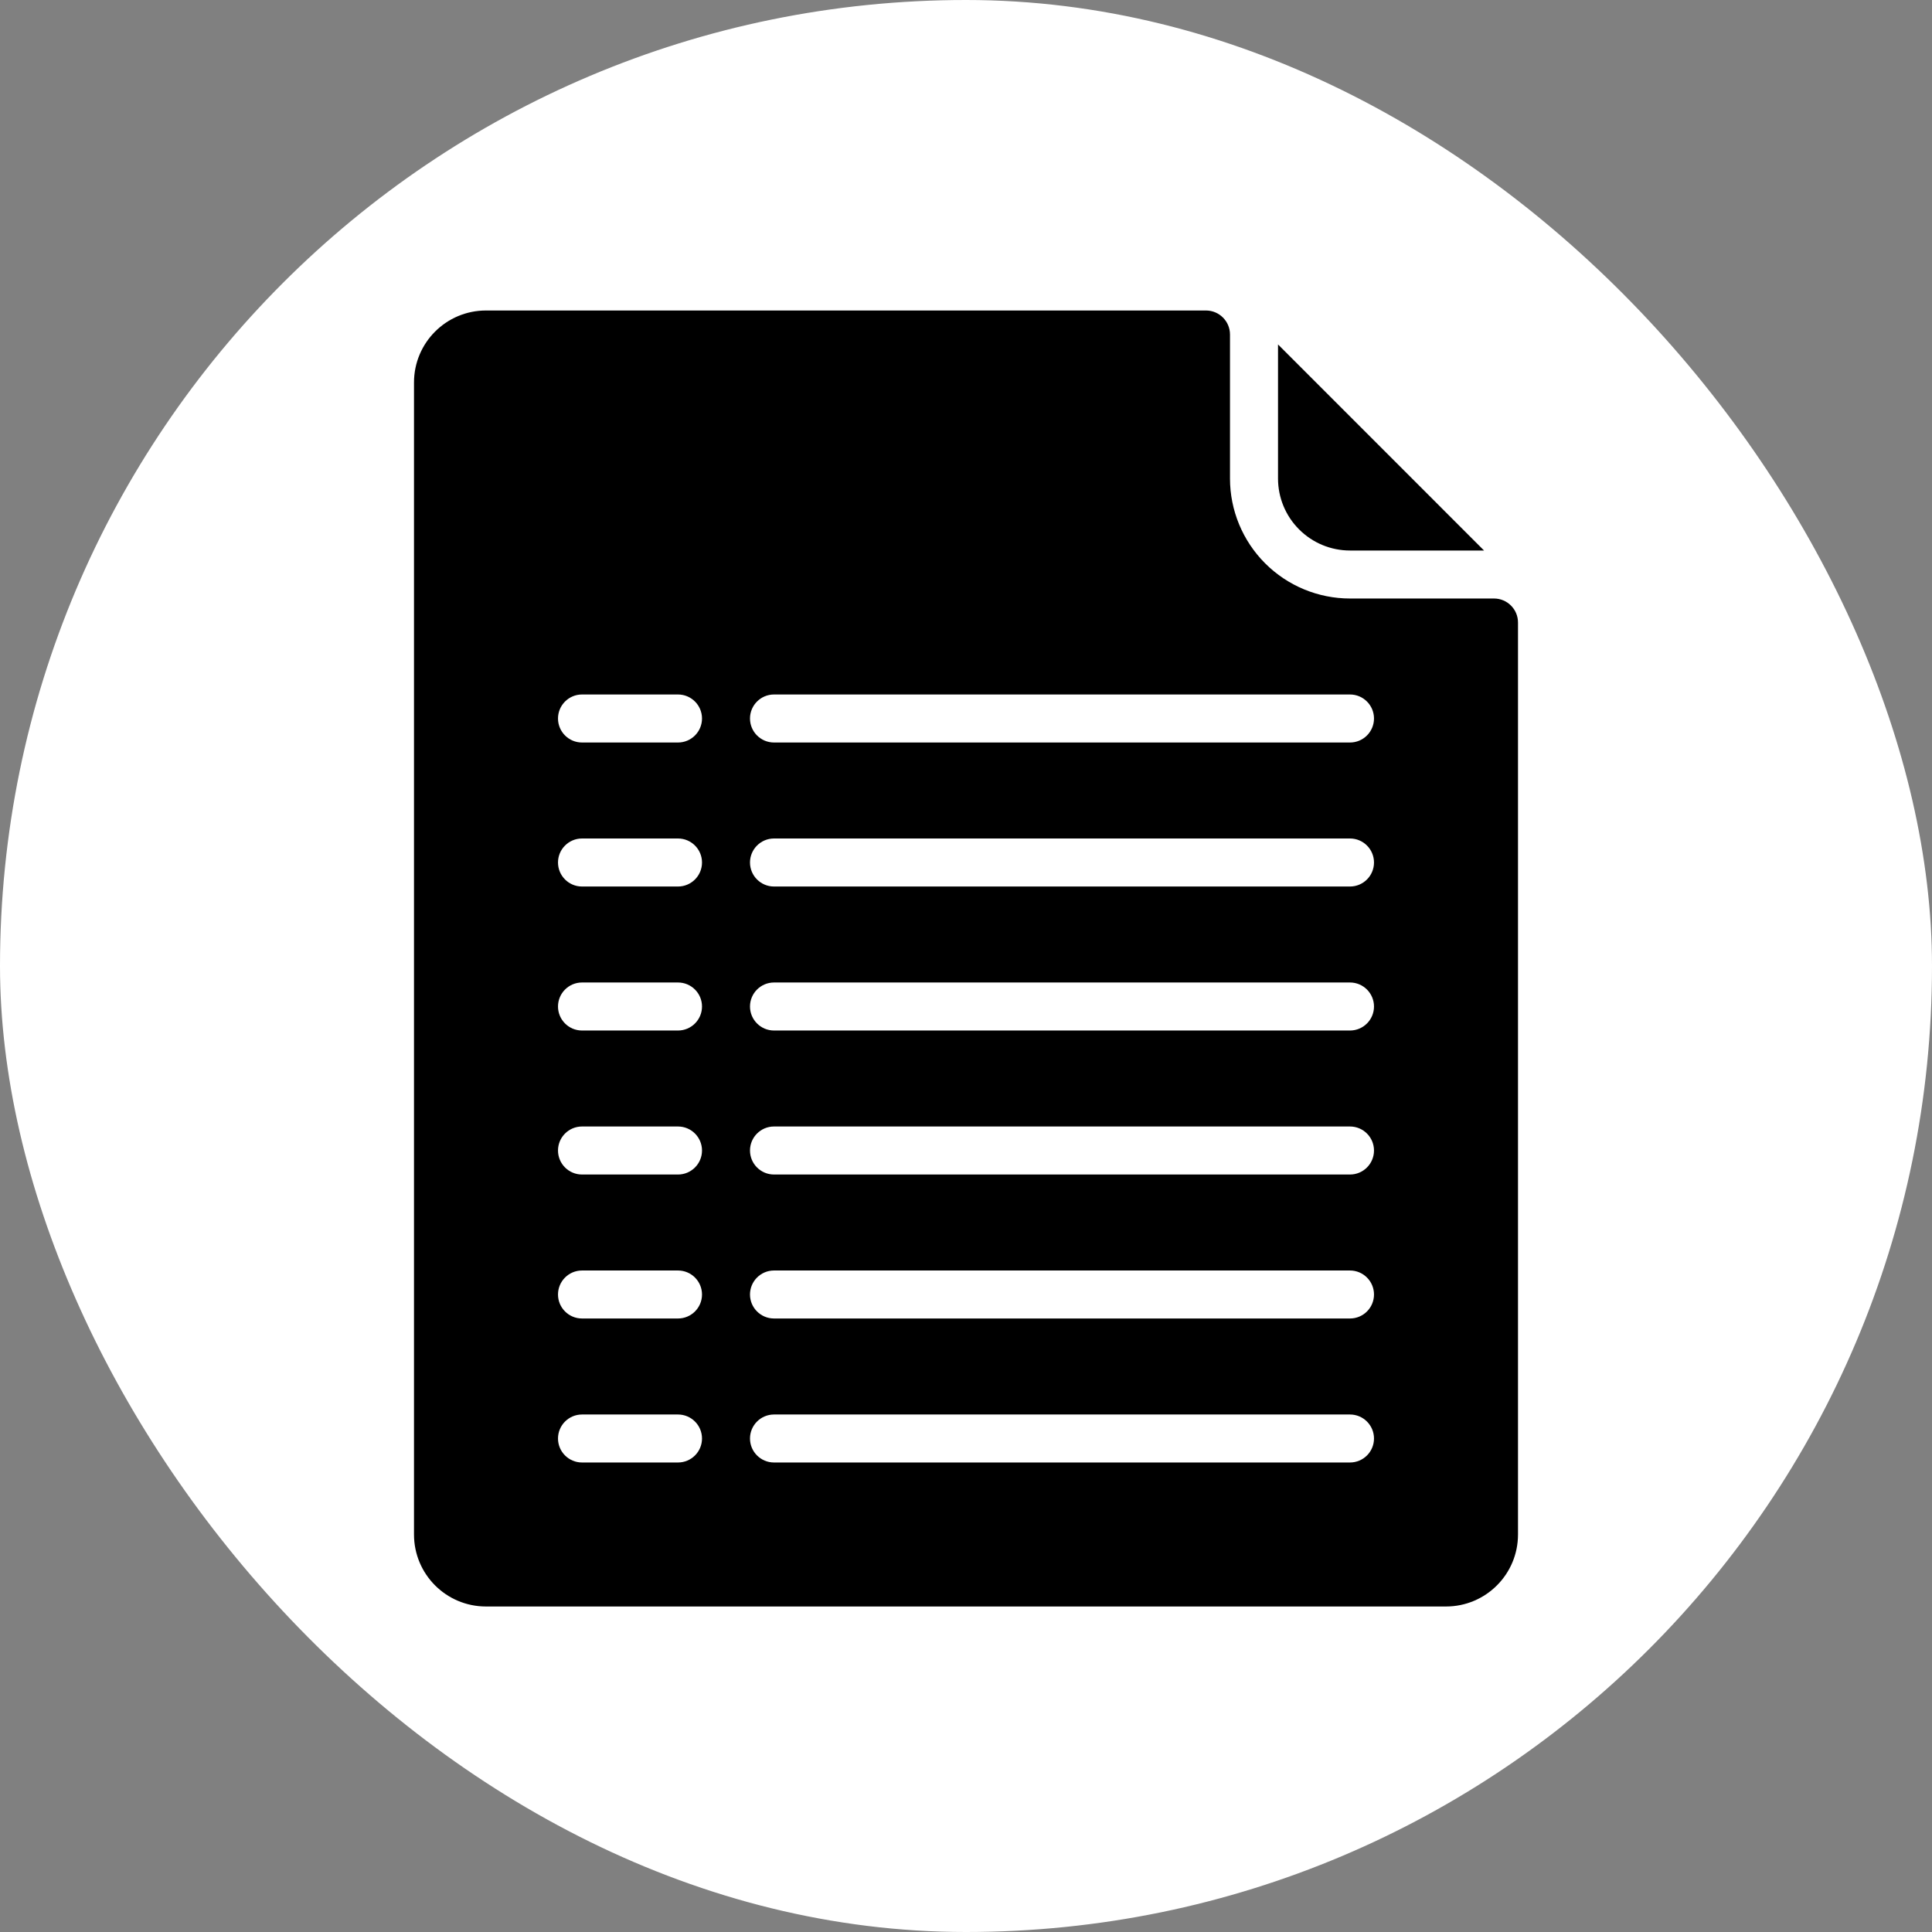 <svg xmlns="http://www.w3.org/2000/svg" width="56" height="56" viewBox="0 0 56 56" fill="none"><rect x="0" y="0" width="56" height="56" fill="#808080" stroke="none"/><rect width="56" height="56" rx="28" fill="white"></rect><path fill-rule="evenodd" clip-rule="evenodd" d="M37.044 9.984V13.87C37.044 14.423 37.263 14.954 37.655 15.345C38.046 15.737 38.577 15.957 39.13 15.957H43.016L37.044 9.984Z" fill="black"></path><path fill-rule="evenodd" clip-rule="evenodd" d="M44 18.044V44.478C44 45.631 43.066 46.565 41.913 46.565H14.087C12.934 46.565 12 45.631 12 44.478C12 37.307 12 18.258 12 11.087C12 9.934 12.934 9 14.087 9H34.956C35.34 9 35.652 9.312 35.652 9.696V13.87C35.652 14.792 36.019 15.677 36.671 16.329C37.323 16.981 38.208 17.348 39.13 17.348H43.304C43.688 17.348 44 17.66 44 18.044ZM22.435 42.391H39.13C39.514 42.391 39.826 42.08 39.826 41.696C39.826 41.312 39.514 41 39.13 41H22.435C22.051 41 21.739 41.312 21.739 41.696C21.739 42.08 22.051 42.391 22.435 42.391ZM16.87 42.391H19.652C20.036 42.391 20.348 42.08 20.348 41.696C20.348 41.312 20.036 41 19.652 41H16.87C16.486 41 16.174 41.312 16.174 41.696C16.174 42.08 16.486 42.391 16.87 42.391ZM16.87 38.217H19.652C20.036 38.217 20.348 37.906 20.348 37.522C20.348 37.138 20.036 36.826 19.652 36.826H16.87C16.486 36.826 16.174 37.138 16.174 37.522C16.174 37.906 16.486 38.217 16.87 38.217ZM22.435 38.217H39.13C39.514 38.217 39.826 37.906 39.826 37.522C39.826 37.138 39.514 36.826 39.13 36.826H22.435C22.051 36.826 21.739 37.138 21.739 37.522C21.739 37.906 22.051 38.217 22.435 38.217ZM16.87 34.044H19.652C20.036 34.044 20.348 33.732 20.348 33.348C20.348 32.964 20.036 32.652 19.652 32.652H16.87C16.486 32.652 16.174 32.964 16.174 33.348C16.174 33.732 16.486 34.044 16.87 34.044ZM22.435 34.044H39.13C39.514 34.044 39.826 33.732 39.826 33.348C39.826 32.964 39.514 32.652 39.13 32.652H22.435C22.051 32.652 21.739 32.964 21.739 33.348C21.739 33.732 22.051 34.044 22.435 34.044ZM16.87 29.87H19.652C20.036 29.87 20.348 29.558 20.348 29.174C20.348 28.79 20.036 28.478 19.652 28.478H16.87C16.486 28.478 16.174 28.79 16.174 29.174C16.174 29.558 16.486 29.87 16.87 29.87ZM22.435 29.87H39.13C39.514 29.87 39.826 29.558 39.826 29.174C39.826 28.79 39.514 28.478 39.13 28.478H22.435C22.051 28.478 21.739 28.79 21.739 29.174C21.739 29.558 22.051 29.87 22.435 29.87ZM16.87 25.696H19.652C20.036 25.696 20.348 25.384 20.348 25C20.348 24.616 20.036 24.304 19.652 24.304H16.87C16.486 24.304 16.174 24.616 16.174 25C16.174 25.384 16.486 25.696 16.87 25.696ZM22.435 25.696H39.13C39.514 25.696 39.826 25.384 39.826 25C39.826 24.616 39.514 24.304 39.13 24.304H22.435C22.051 24.304 21.739 24.616 21.739 25C21.739 25.384 22.051 25.696 22.435 25.696ZM16.87 21.522H19.652C20.036 21.522 20.348 21.21 20.348 20.826C20.348 20.442 20.036 20.13 19.652 20.13H16.87C16.486 20.13 16.174 20.442 16.174 20.826C16.174 21.21 16.486 21.522 16.87 21.522ZM22.435 21.522H39.13C39.514 21.522 39.826 21.21 39.826 20.826C39.826 20.442 39.514 20.13 39.13 20.13H22.435C22.051 20.13 21.739 20.442 21.739 20.826C21.739 21.21 22.051 21.522 22.435 21.522Z" fill="black"></path></svg>